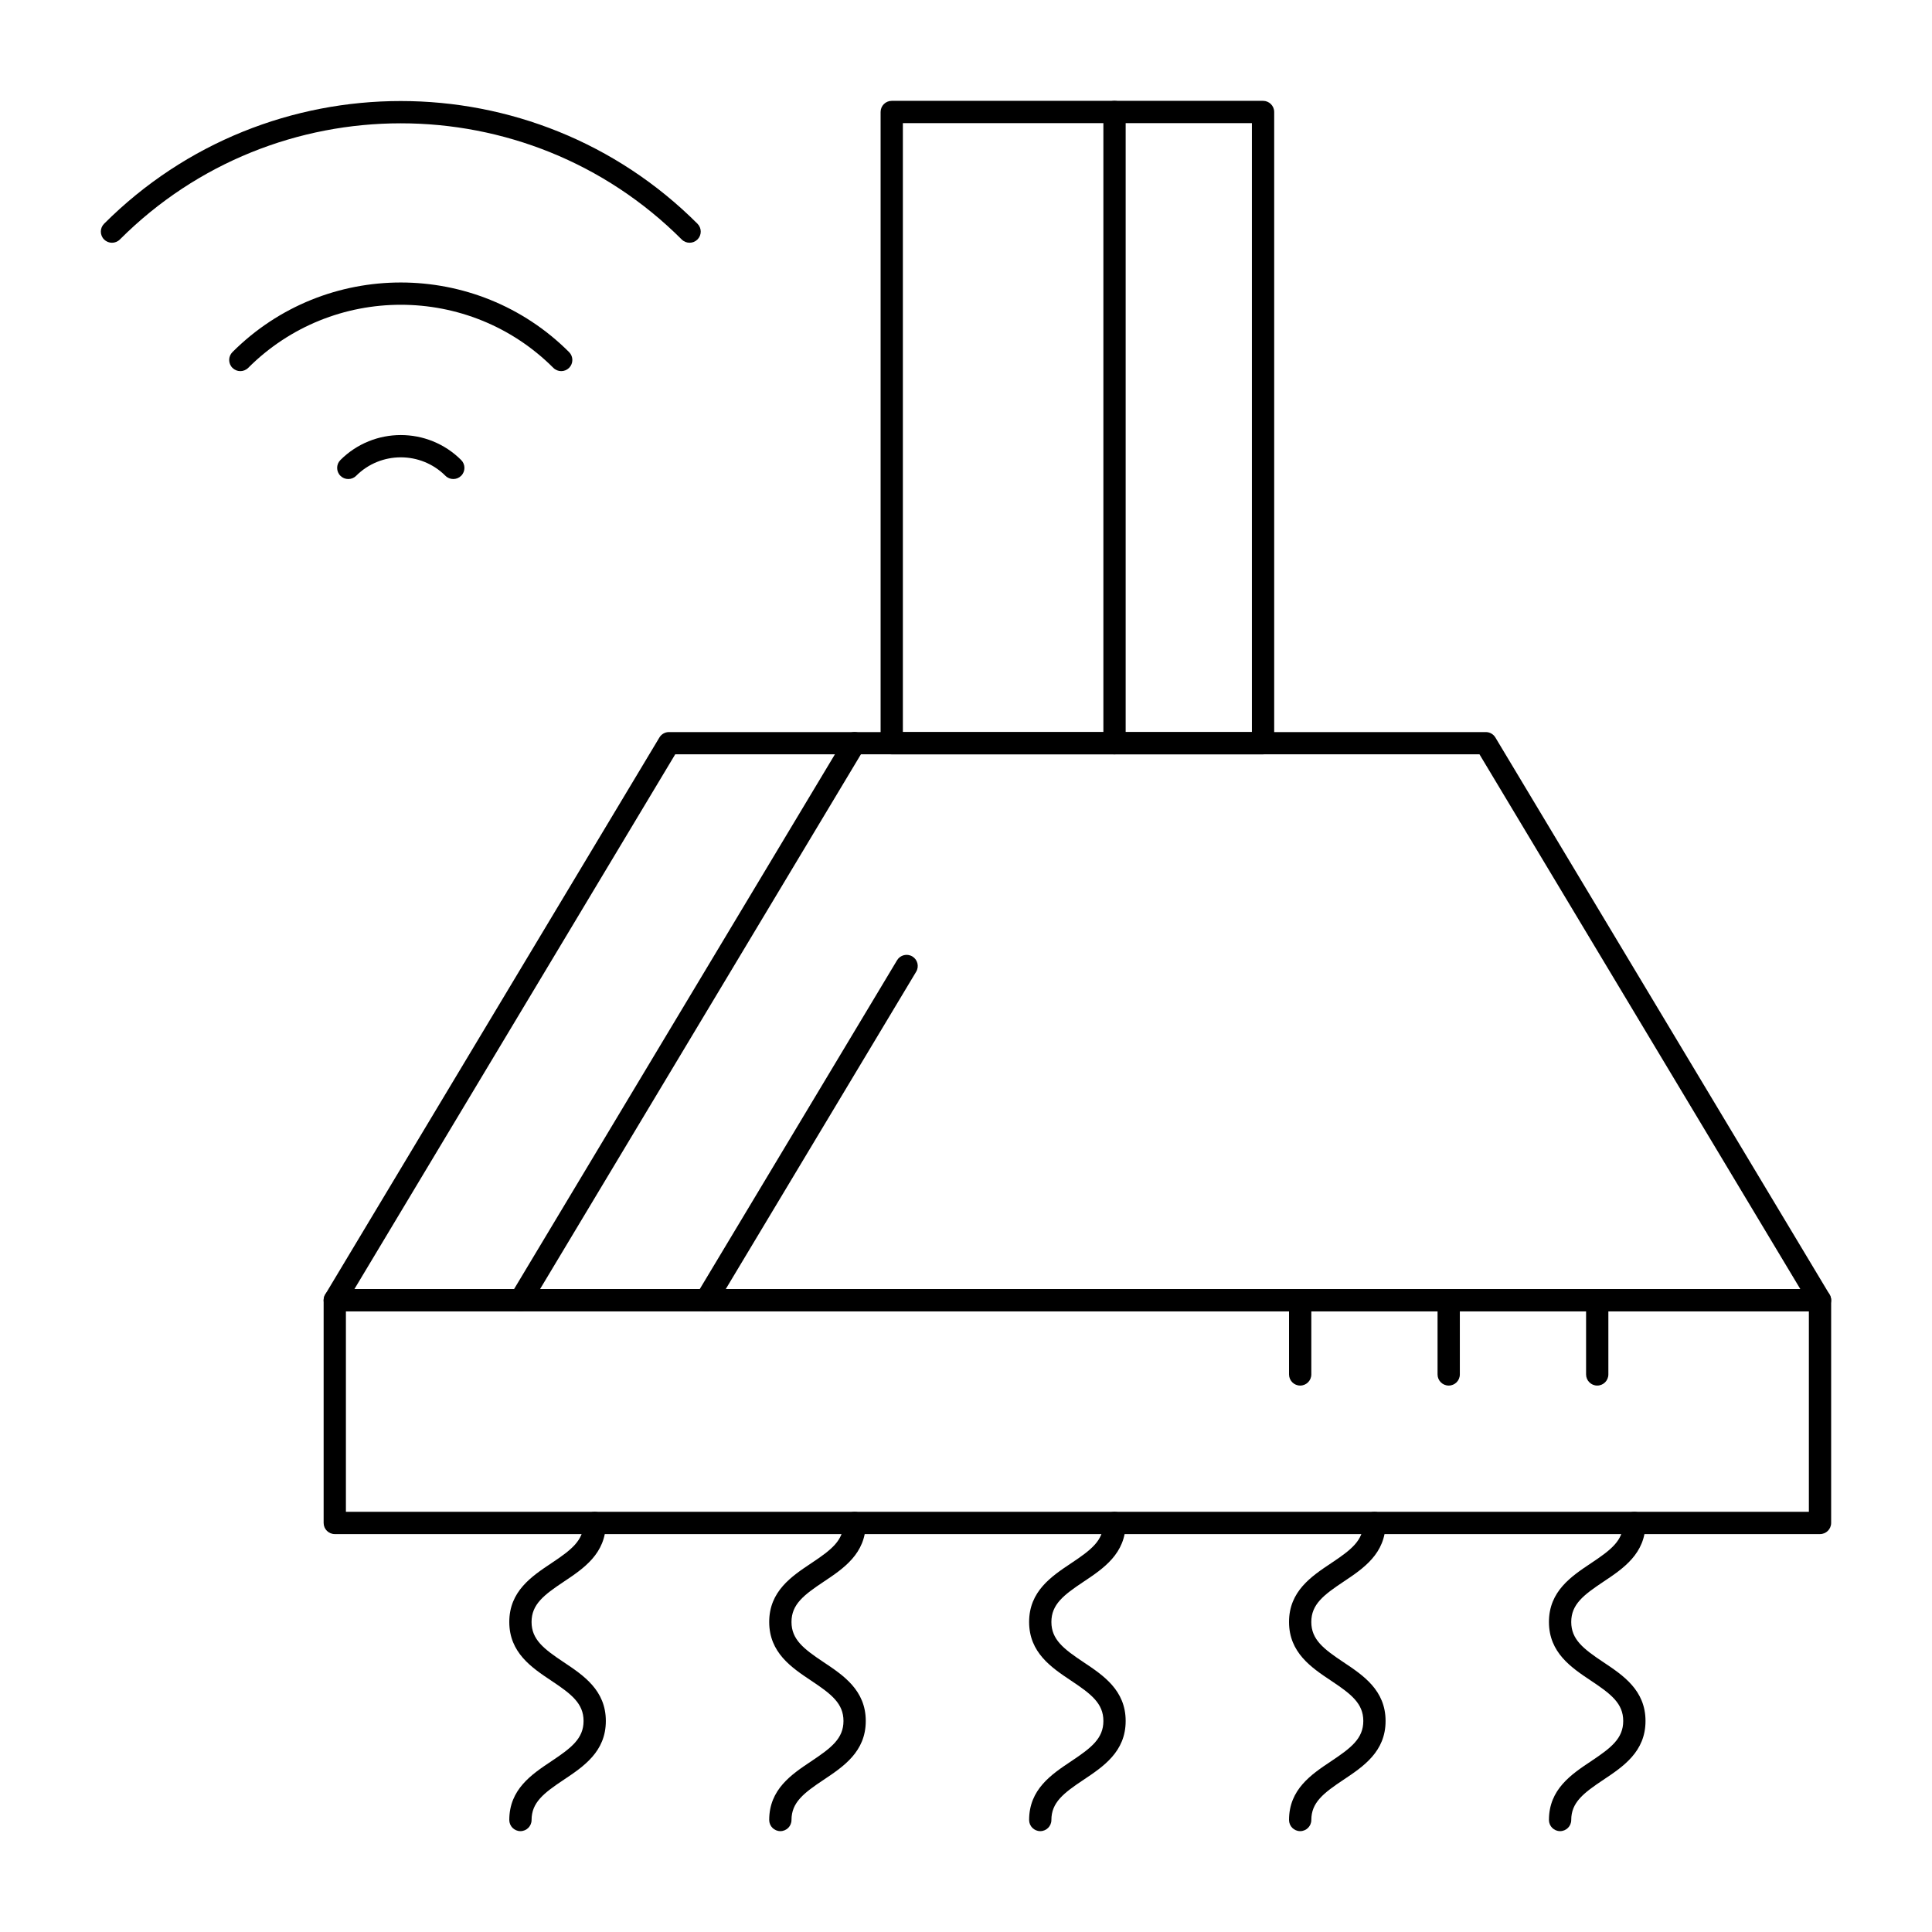 <?xml version="1.0" encoding="UTF-8"?>
<!-- Uploaded to: SVG Repo, www.svgrepo.com, Generator: SVG Repo Mixer Tools -->
<svg fill="#000000" width="800px" height="800px" version="1.1" viewBox="144 144 512 512" xmlns="http://www.w3.org/2000/svg">
 <g>
  <path d="m626.32 550.55h-393.6c-1.629 0-2.953-1.32-2.953-2.953v-59.039c0-1.629 1.32-2.953 2.953-2.953h393.6c1.629 0 2.953 1.32 2.953 2.953v59.039c-0.004 1.633-1.324 2.953-2.953 2.953zm-390.65-5.902h387.7v-53.137h-387.7z"/>
  <path d="m626.32 491.51h-393.6c-1.062 0-2.043-0.57-2.57-1.496-0.523-0.926-0.508-2.062 0.039-2.973l88.559-147.6c0.535-0.891 1.496-1.434 2.531-1.434h216.48c1.039 0 1.996 0.543 2.531 1.434l88.559 147.6c0.547 0.914 0.562 2.047 0.039 2.973-0.523 0.922-1.504 1.496-2.566 1.496zm-388.39-5.906h383.17l-85.02-141.7h-213.14z"/>
  <path d="m281.91 491.51c-0.516 0-1.039-0.137-1.516-0.422-1.398-0.84-1.852-2.652-1.012-4.051l88.559-147.6c0.84-1.398 2.652-1.852 4.051-1.012 1.398 0.84 1.852 2.652 1.012 4.051l-88.559 147.6c-0.555 0.922-1.531 1.434-2.535 1.434z"/>
  <path d="m331.12 491.51c-0.516 0-1.039-0.137-1.516-0.422-1.398-0.84-1.852-2.652-1.012-4.051l53.137-88.559c0.84-1.398 2.652-1.852 4.051-1.012 1.398 0.84 1.852 2.652 1.012 4.051l-53.137 88.559c-0.555 0.922-1.535 1.434-2.535 1.434z"/>
  <path d="m478.72 343.91h-98.398c-1.629 0-2.953-1.32-2.953-2.953v-167.28c0-1.629 1.32-2.953 2.953-2.953h98.398c1.629 0 2.953 1.32 2.953 2.953v167.28c0 1.629-1.324 2.949-2.953 2.949zm-95.449-5.902h92.496v-161.38h-92.496z"/>
  <path d="m439.36 343.91c-1.629 0-2.953-1.32-2.953-2.953v-167.28c0-1.629 1.32-2.953 2.953-2.953 1.629 0 2.953 1.32 2.953 2.953v167.28c0 1.629-1.324 2.949-2.953 2.949z"/>
  <path d="m557.44 629.27c-1.629 0-2.953-1.32-2.953-2.953 0-8.141 5.926-12.09 11.156-15.578 5.305-3.535 8.527-6.019 8.527-10.664s-3.219-7.129-8.527-10.664c-5.227-3.484-11.156-7.438-11.156-15.578s5.926-12.09 11.156-15.574c5.305-3.531 8.527-6.016 8.527-10.66 0-1.629 1.32-2.953 2.953-2.953 1.629 0 2.953 1.32 2.953 2.953 0 8.141-5.926 12.09-11.156 15.574-5.305 3.535-8.527 6.019-8.527 10.664 0 4.644 3.219 7.129 8.527 10.664 5.227 3.484 11.156 7.438 11.156 15.578s-5.926 12.09-11.156 15.578c-5.305 3.535-8.527 6.016-8.527 10.664 0 1.629-1.32 2.949-2.953 2.949z"/>
  <path d="m488.56 629.27c-1.629 0-2.953-1.32-2.953-2.953 0-8.141 5.926-12.09 11.156-15.578 5.305-3.535 8.527-6.019 8.527-10.664s-3.219-7.129-8.527-10.664c-5.227-3.484-11.156-7.438-11.156-15.578s5.926-12.09 11.156-15.574c5.305-3.531 8.523-6.016 8.523-10.66 0-1.629 1.32-2.953 2.953-2.953 1.629 0 2.953 1.32 2.953 2.953 0 8.141-5.926 12.09-11.156 15.574-5.305 3.535-8.527 6.019-8.527 10.664 0 4.644 3.219 7.129 8.527 10.664 5.227 3.484 11.156 7.438 11.156 15.578s-5.926 12.09-11.156 15.578c-5.305 3.535-8.523 6.016-8.523 10.664 0 1.629-1.324 2.949-2.953 2.949z"/>
  <path d="m419.68 629.27c-1.629 0-2.953-1.32-2.953-2.953 0-8.141 5.926-12.09 11.156-15.578 5.305-3.535 8.527-6.019 8.527-10.664s-3.219-7.129-8.527-10.664c-5.227-3.484-11.156-7.438-11.156-15.578s5.926-12.09 11.156-15.574c5.305-3.531 8.523-6.016 8.523-10.66 0-1.629 1.32-2.953 2.953-2.953 1.629 0 2.953 1.32 2.953 2.953 0 8.141-5.926 12.09-11.156 15.574-5.305 3.535-8.527 6.019-8.527 10.664 0 4.644 3.219 7.129 8.527 10.664 5.227 3.484 11.156 7.438 11.156 15.578s-5.926 12.09-11.156 15.578c-5.305 3.535-8.527 6.016-8.527 10.664 0 1.629-1.32 2.949-2.949 2.949z"/>
  <path d="m350.8 629.27c-1.629 0-2.953-1.32-2.953-2.953 0-8.141 5.926-12.09 11.156-15.578 5.305-3.535 8.527-6.019 8.527-10.664s-3.219-7.129-8.527-10.664c-5.227-3.484-11.156-7.438-11.156-15.578s5.926-12.09 11.156-15.574c5.305-3.531 8.527-6.016 8.527-10.66 0-1.629 1.32-2.953 2.953-2.953 1.629 0 2.953 1.32 2.953 2.953 0 8.141-5.926 12.09-11.156 15.574-5.305 3.535-8.527 6.019-8.527 10.664 0 4.644 3.219 7.129 8.527 10.664 5.227 3.484 11.156 7.438 11.156 15.578s-5.926 12.09-11.156 15.578c-5.305 3.535-8.527 6.016-8.527 10.664 0 1.629-1.32 2.949-2.953 2.949z"/>
  <path d="m281.92 629.27c-1.629 0-2.953-1.32-2.953-2.953 0-8.141 5.926-12.09 11.156-15.578 5.305-3.535 8.527-6.019 8.527-10.664s-3.219-7.129-8.527-10.664c-5.227-3.484-11.156-7.438-11.156-15.578s5.926-12.09 11.156-15.574c5.305-3.531 8.523-6.016 8.523-10.66 0-1.629 1.32-2.953 2.953-2.953 1.629 0 2.953 1.32 2.953 2.953 0 8.141-5.926 12.09-11.156 15.574-5.305 3.535-8.527 6.019-8.527 10.664 0 4.644 3.219 7.129 8.527 10.664 5.227 3.484 11.156 7.438 11.156 15.578s-5.926 12.09-11.156 15.578c-5.305 3.535-8.523 6.016-8.523 10.664 0 1.629-1.324 2.949-2.953 2.949z"/>
  <path d="m567.28 511.19c-1.629 0-2.953-1.32-2.953-2.953v-19.68c0-1.629 1.32-2.953 2.953-2.953 1.629 0 2.953 1.32 2.953 2.953v19.68c0 1.633-1.32 2.953-2.953 2.953z"/>
  <path d="m527.92 511.19c-1.629 0-2.953-1.32-2.953-2.953v-19.68c0-1.629 1.32-2.953 2.953-2.953 1.629 0 2.953 1.32 2.953 2.953v19.68c0 1.633-1.32 2.953-2.953 2.953z"/>
  <path d="m488.56 511.19c-1.629 0-2.953-1.32-2.953-2.953v-19.68c0-1.629 1.32-2.953 2.953-2.953 1.629 0 2.953 1.32 2.953 2.953v19.68c0 1.633-1.324 2.953-2.953 2.953z"/>
  <path d="m326.75 208.33c-0.754 0-1.512-0.289-2.086-0.863-41.051-41.051-107.85-41.051-148.9 0-1.152 1.152-3.023 1.152-4.176 0s-1.152-3.023 0-4.176c43.355-43.355 113.89-43.355 157.25 0 1.152 1.152 1.152 3.023 0 4.176-0.578 0.574-1.336 0.863-2.09 0.863z"/>
  <path d="m292.73 242.35c-0.754 0-1.512-0.289-2.086-0.863-22.297-22.293-58.57-22.293-80.867 0-1.152 1.152-3.023 1.152-4.176 0-1.152-1.152-1.152-3.023 0-4.176 24.598-24.598 64.621-24.598 89.215 0 1.152 1.152 1.152 3.023 0 4.176-0.574 0.578-1.328 0.863-2.086 0.863z"/>
  <path d="m264.13 270.95c-0.754 0-1.512-0.289-2.086-0.863-6.523-6.519-17.133-6.519-23.656 0-1.152 1.152-3.023 1.152-4.176 0s-1.152-3.023 0-4.176c8.824-8.824 23.184-8.824 32.004 0 1.152 1.152 1.152 3.019 0 4.176-0.574 0.574-1.332 0.863-2.086 0.863z"/>
 </g>
</svg>